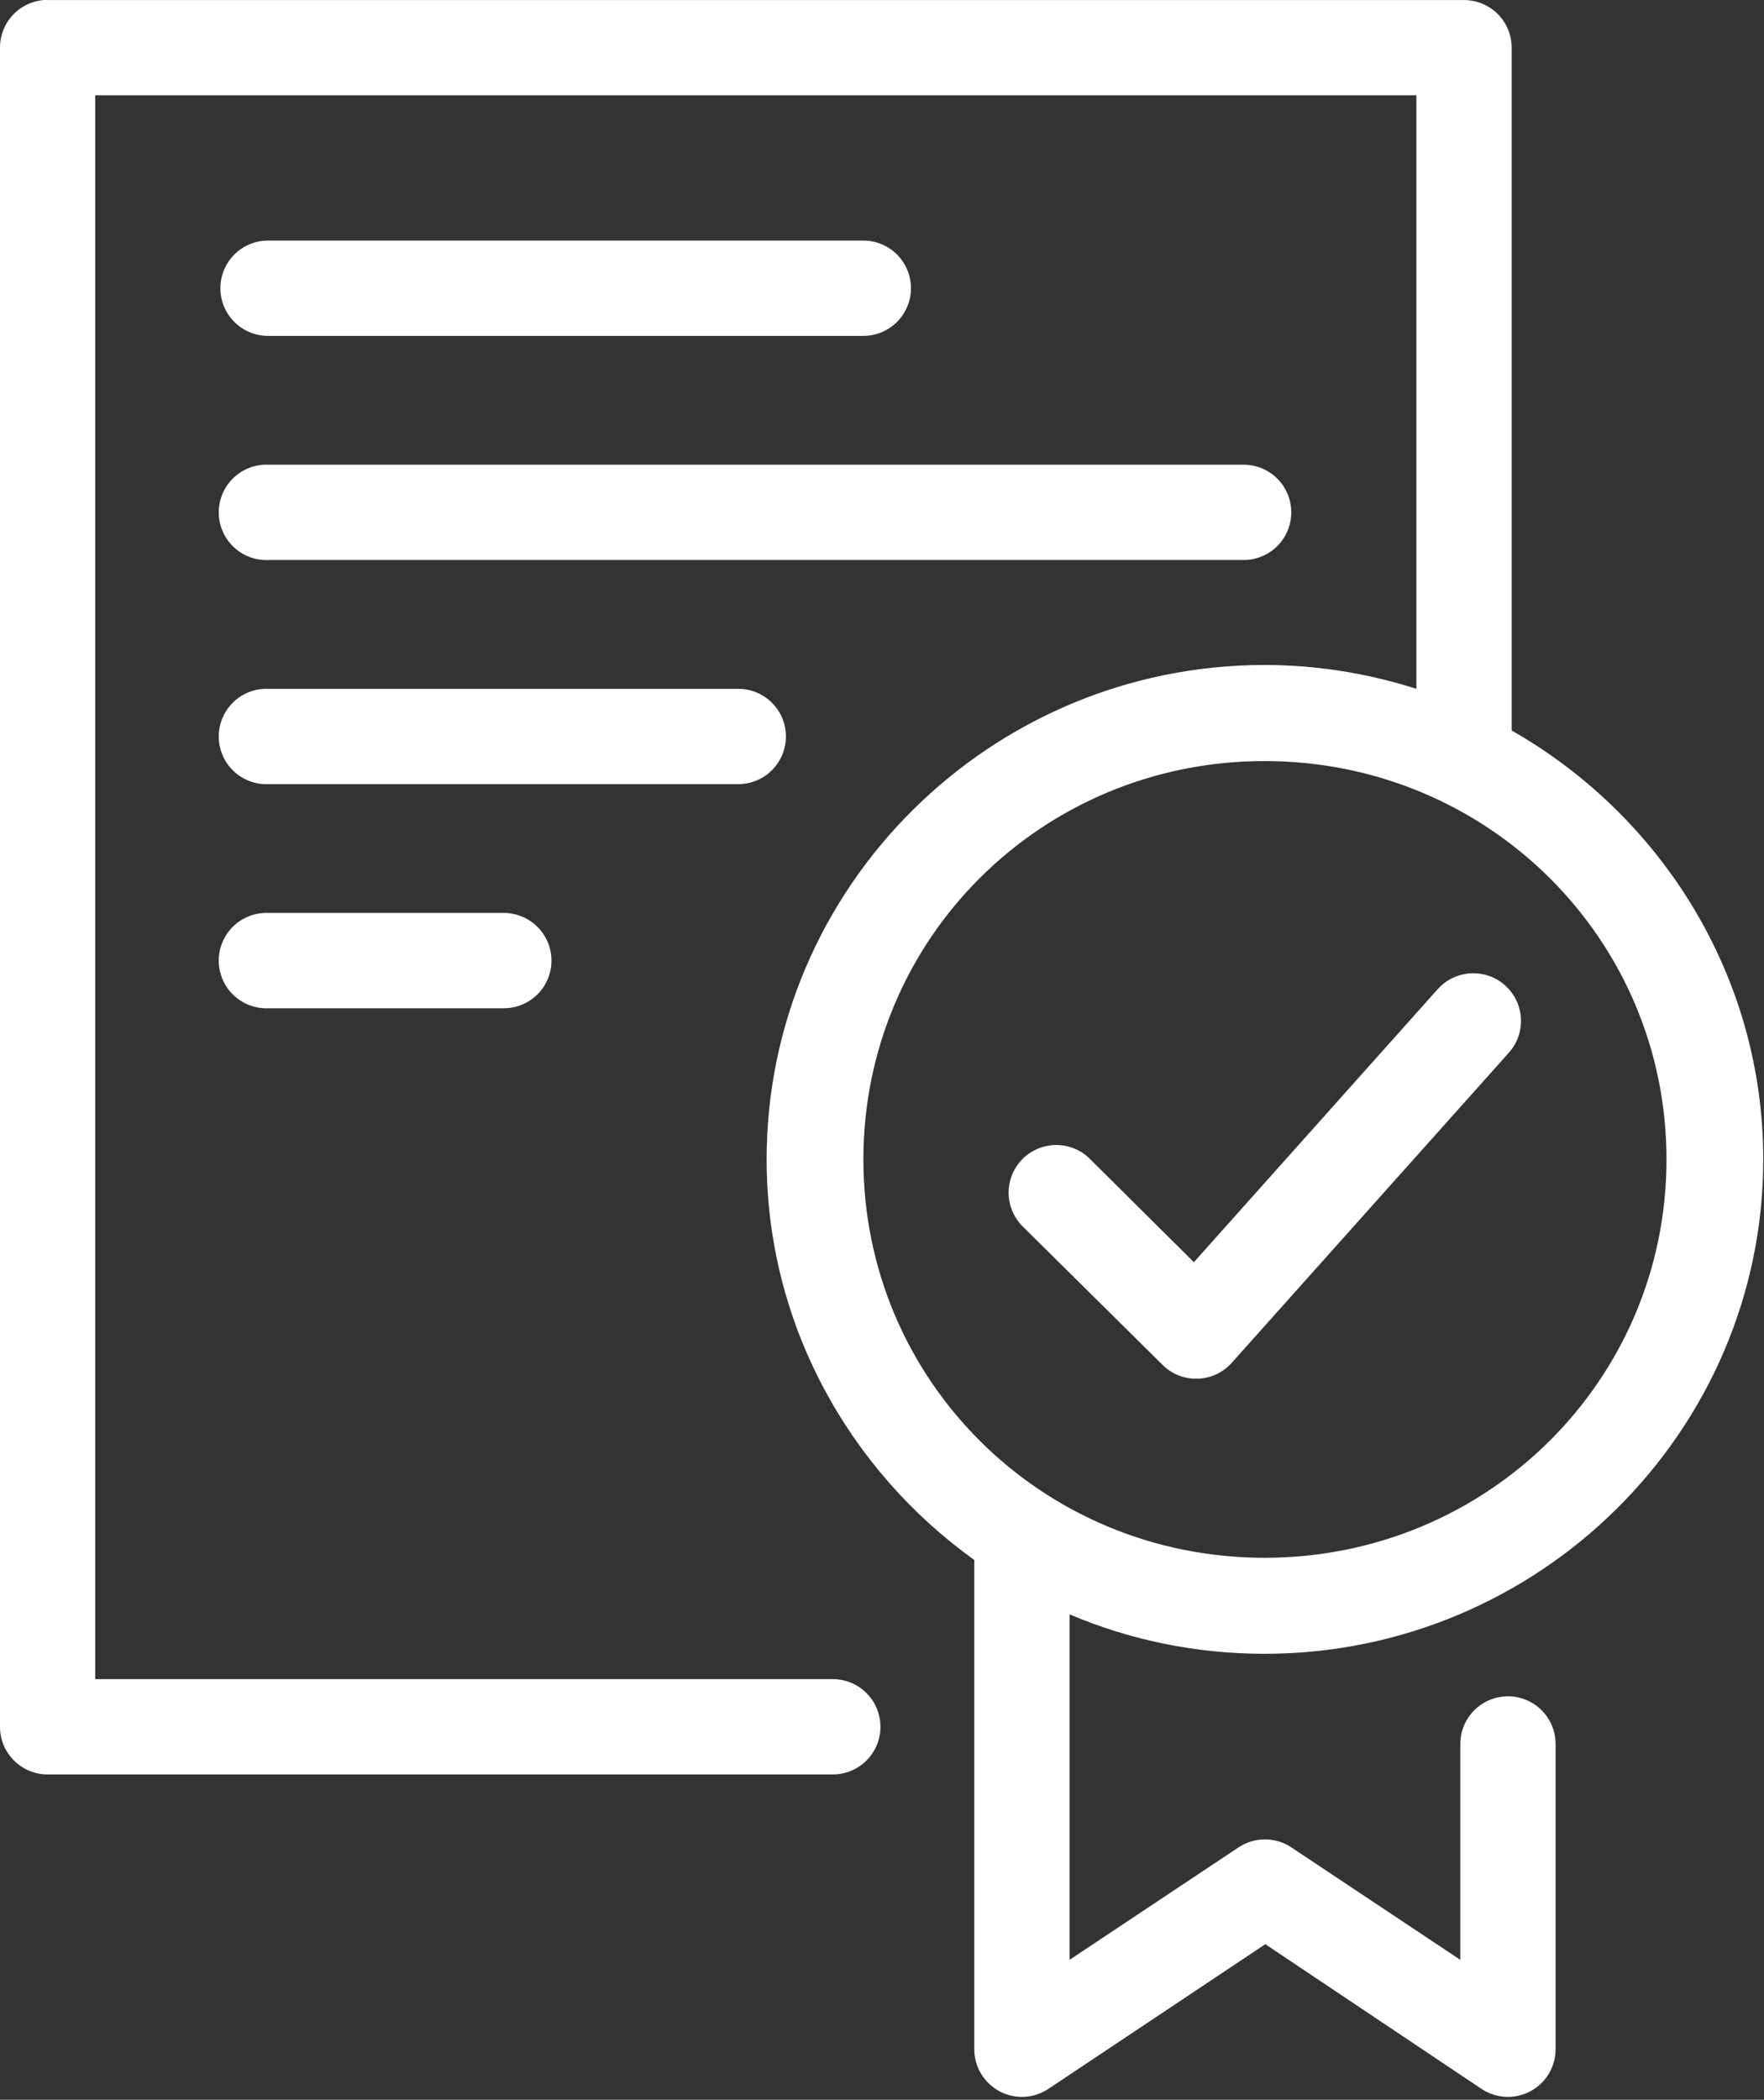 <?xml version="1.0" encoding="UTF-8"?> <svg xmlns="http://www.w3.org/2000/svg" width="553" height="658" viewBox="0 0 553 658" fill="none"><rect x="0" y="0" width="553" height="658" fill="#333333" stroke="none"/> <path d="M13.531 0.026C5.838 0.75 -0.037 7.229 0 14.958V541.118C0 549.363 6.688 556.05 14.932 556.05H260.866C264.866 556.107 268.714 554.56 271.563 551.753C274.412 548.946 276.011 545.112 276.011 541.118C276.011 537.118 274.412 533.289 271.563 530.482C268.714 527.675 264.866 526.128 260.866 526.185H29.866V29.878H444.026V215.852C429.02 211.065 412.995 208.383 396.427 208.383C310.422 208.383 240.334 277.998 240.334 363.316C240.334 414.884 266.146 460.65 305.432 488.852V642.146C305.427 647.682 308.484 652.765 313.375 655.359C318.265 657.953 324.187 657.625 328.766 654.516L396.667 609.245L464.334 654.516C468.912 657.625 474.834 657.953 479.724 655.359C484.615 652.766 487.672 647.682 487.667 642.146V546.714C487.724 542.719 486.172 538.865 483.365 536.016C480.563 533.172 476.729 531.568 472.734 531.568C468.734 531.568 464.906 533.172 462.099 536.016C459.292 538.865 457.745 542.719 457.797 546.714V614.146L404.833 578.911C399.817 575.567 393.281 575.567 388.265 578.911L335.296 614.146V505.88C354.102 513.875 374.743 518.245 396.431 518.245C482.437 518.245 552.765 448.63 552.765 363.312C552.765 305.916 520.885 255.692 473.901 228.912V14.951C473.896 6.702 467.213 0.02 458.964 0.02H14.937C14.468 -0.007 14.005 -0.007 13.536 0.02L13.531 0.026ZM84.234 75.39C80.234 75.333 76.379 76.879 73.536 79.687C70.687 82.494 69.088 86.328 69.088 90.322C69.088 94.322 70.687 98.15 73.536 100.958C76.379 103.765 80.234 105.312 84.234 105.255H270.434C274.428 105.312 278.282 103.765 281.131 100.958C283.975 98.15 285.579 94.322 285.579 90.322C285.579 86.328 283.975 82.494 281.131 79.687C278.282 76.879 274.428 75.333 270.434 75.39H84.234ZM82.832 145.625C78.869 145.807 75.145 147.562 72.473 150.489C69.806 153.421 68.411 157.296 68.593 161.255C68.78 165.218 70.53 168.942 73.463 171.614C76.395 174.281 80.27 175.677 84.233 175.489H389.66C393.655 175.546 397.509 173.999 400.358 171.192C403.202 168.385 404.806 164.557 404.806 160.557C404.806 156.557 403.202 152.728 400.358 149.921C397.509 147.114 393.655 145.567 389.66 145.624H84.233C83.765 145.603 83.296 145.603 82.832 145.624L82.832 145.625ZM82.832 215.859C78.869 216.042 75.145 217.792 72.473 220.724C69.806 223.656 68.411 227.531 68.593 231.489C68.78 235.453 70.53 239.177 73.463 241.844C76.395 244.515 80.27 245.911 84.233 245.724H231.233C235.228 245.781 239.082 244.234 241.926 241.427C244.775 238.62 246.379 234.786 246.379 230.791C246.379 226.791 244.775 222.963 241.926 220.156C239.082 217.349 235.228 215.802 231.233 215.859H84.233C83.765 215.833 83.296 215.833 82.832 215.859L82.832 215.859ZM396.432 238.49C466.23 238.49 522.432 294.083 522.432 363.323C522.432 432.569 466.23 488.157 396.432 488.157C326.635 488.157 270.667 432.569 270.667 363.323C270.667 294.083 326.636 238.49 396.432 238.49ZM82.832 286.089C78.869 286.276 75.145 288.026 72.473 290.958C69.806 293.891 68.411 297.76 68.593 301.724C68.78 305.688 70.53 309.411 73.463 312.078C76.395 314.75 80.27 316.146 84.233 315.958H157.733C161.728 316.016 165.582 314.464 168.426 311.661C171.275 308.854 172.879 305.021 172.879 301.026C172.879 297.026 171.275 293.198 168.426 290.39C165.582 287.583 161.728 286.036 157.733 286.088H84.233C83.765 286.068 83.296 286.068 82.832 286.088L82.832 286.089ZM462.006 304.99C457.626 304.943 453.443 306.818 450.573 310.125L374.271 395.527L341.839 363.324C339.042 360.449 335.203 358.819 331.193 358.803C327.183 358.782 323.334 360.381 320.511 363.236C317.688 366.084 316.136 369.954 316.198 373.965C316.261 377.975 317.933 381.793 320.839 384.558L364.469 427.725C367.386 430.621 371.365 432.184 375.475 432.048C379.579 431.918 383.449 430.1 386.173 427.027L472.741 330.194C476.824 325.876 477.959 319.543 475.631 314.074C473.303 308.605 467.949 305.038 462.006 304.991L462.006 304.99Z" fill="white"></path> </svg> 